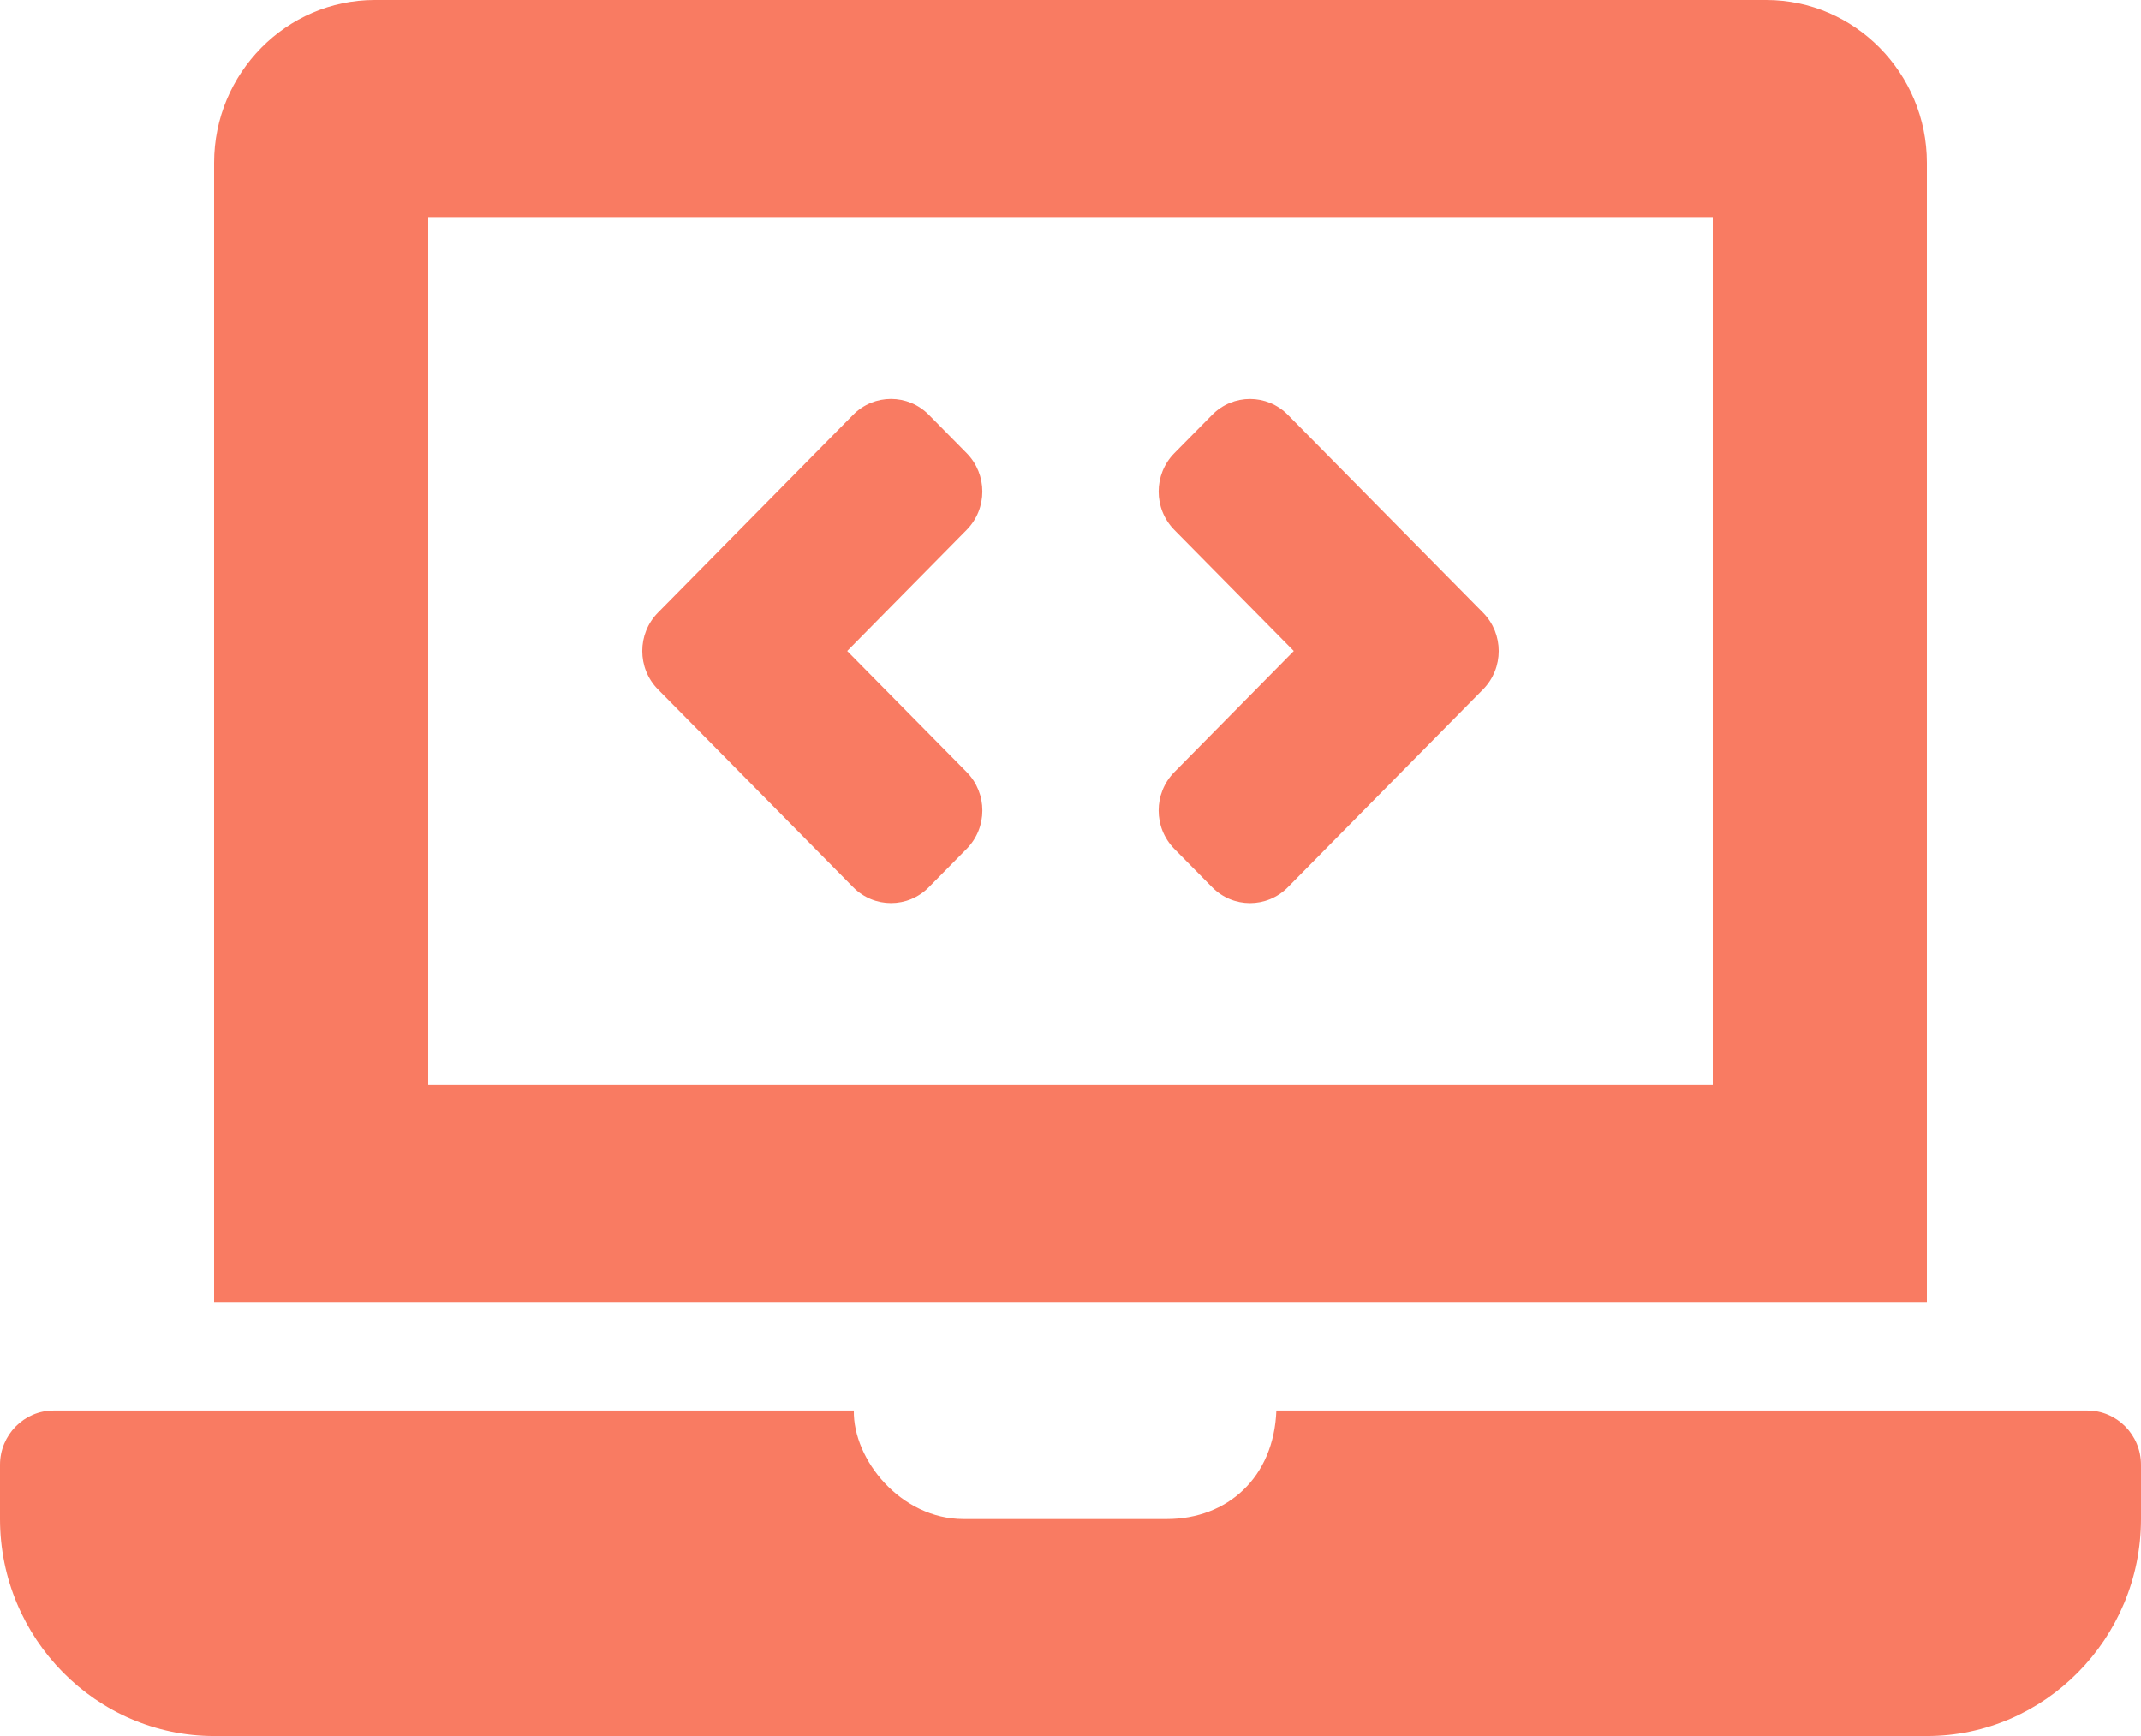 <svg xmlns="http://www.w3.org/2000/svg" fill="none" viewBox="0 0 222 180" height="180" width="222">
<path fill="#F97B62" d="M88.463 91.986C90.632 94.184 94.145 94.184 96.313 91.986L100.236 88.01C102.404 85.813 102.404 82.252 100.236 80.054L87.846 67.5L100.233 54.942C102.401 52.745 102.401 49.184 100.233 46.986L96.31 43.01C94.142 40.813 90.628 40.813 88.46 43.01L68.223 63.52C66.055 65.718 66.055 69.279 68.223 71.476L88.463 91.986V91.986ZM121.767 88.014L125.69 91.99C127.858 94.187 131.372 94.187 133.54 91.99L153.777 71.48C155.945 69.282 155.945 65.721 153.777 63.524L133.54 43.014C131.372 40.816 127.858 40.816 125.69 43.014L121.767 46.99C119.599 49.187 119.599 52.748 121.767 54.946L134.154 67.5L121.767 80.058C119.599 82.255 119.599 85.816 121.767 88.014V88.014ZM216.45 146.25H132.347C132.09 153.214 127.244 157.5 120.99 157.5H99.9C93.417 157.5 88.446 151.358 88.533 146.25H5.55C2.498 146.25 0 148.781 0 151.875V157.5C0 169.875 9.99 180 22.2 180H199.8C212.01 180 222 169.875 222 157.5V151.875C222 148.781 219.503 146.25 216.45 146.25ZM199.8 16.875C199.8 7.594 192.308 0 183.15 0H38.85C29.692 0 22.2 7.594 22.2 16.875V135H199.8V16.875ZM177.6 112.5H44.4V22.5H177.6V112.5Z"></path>
</svg>
